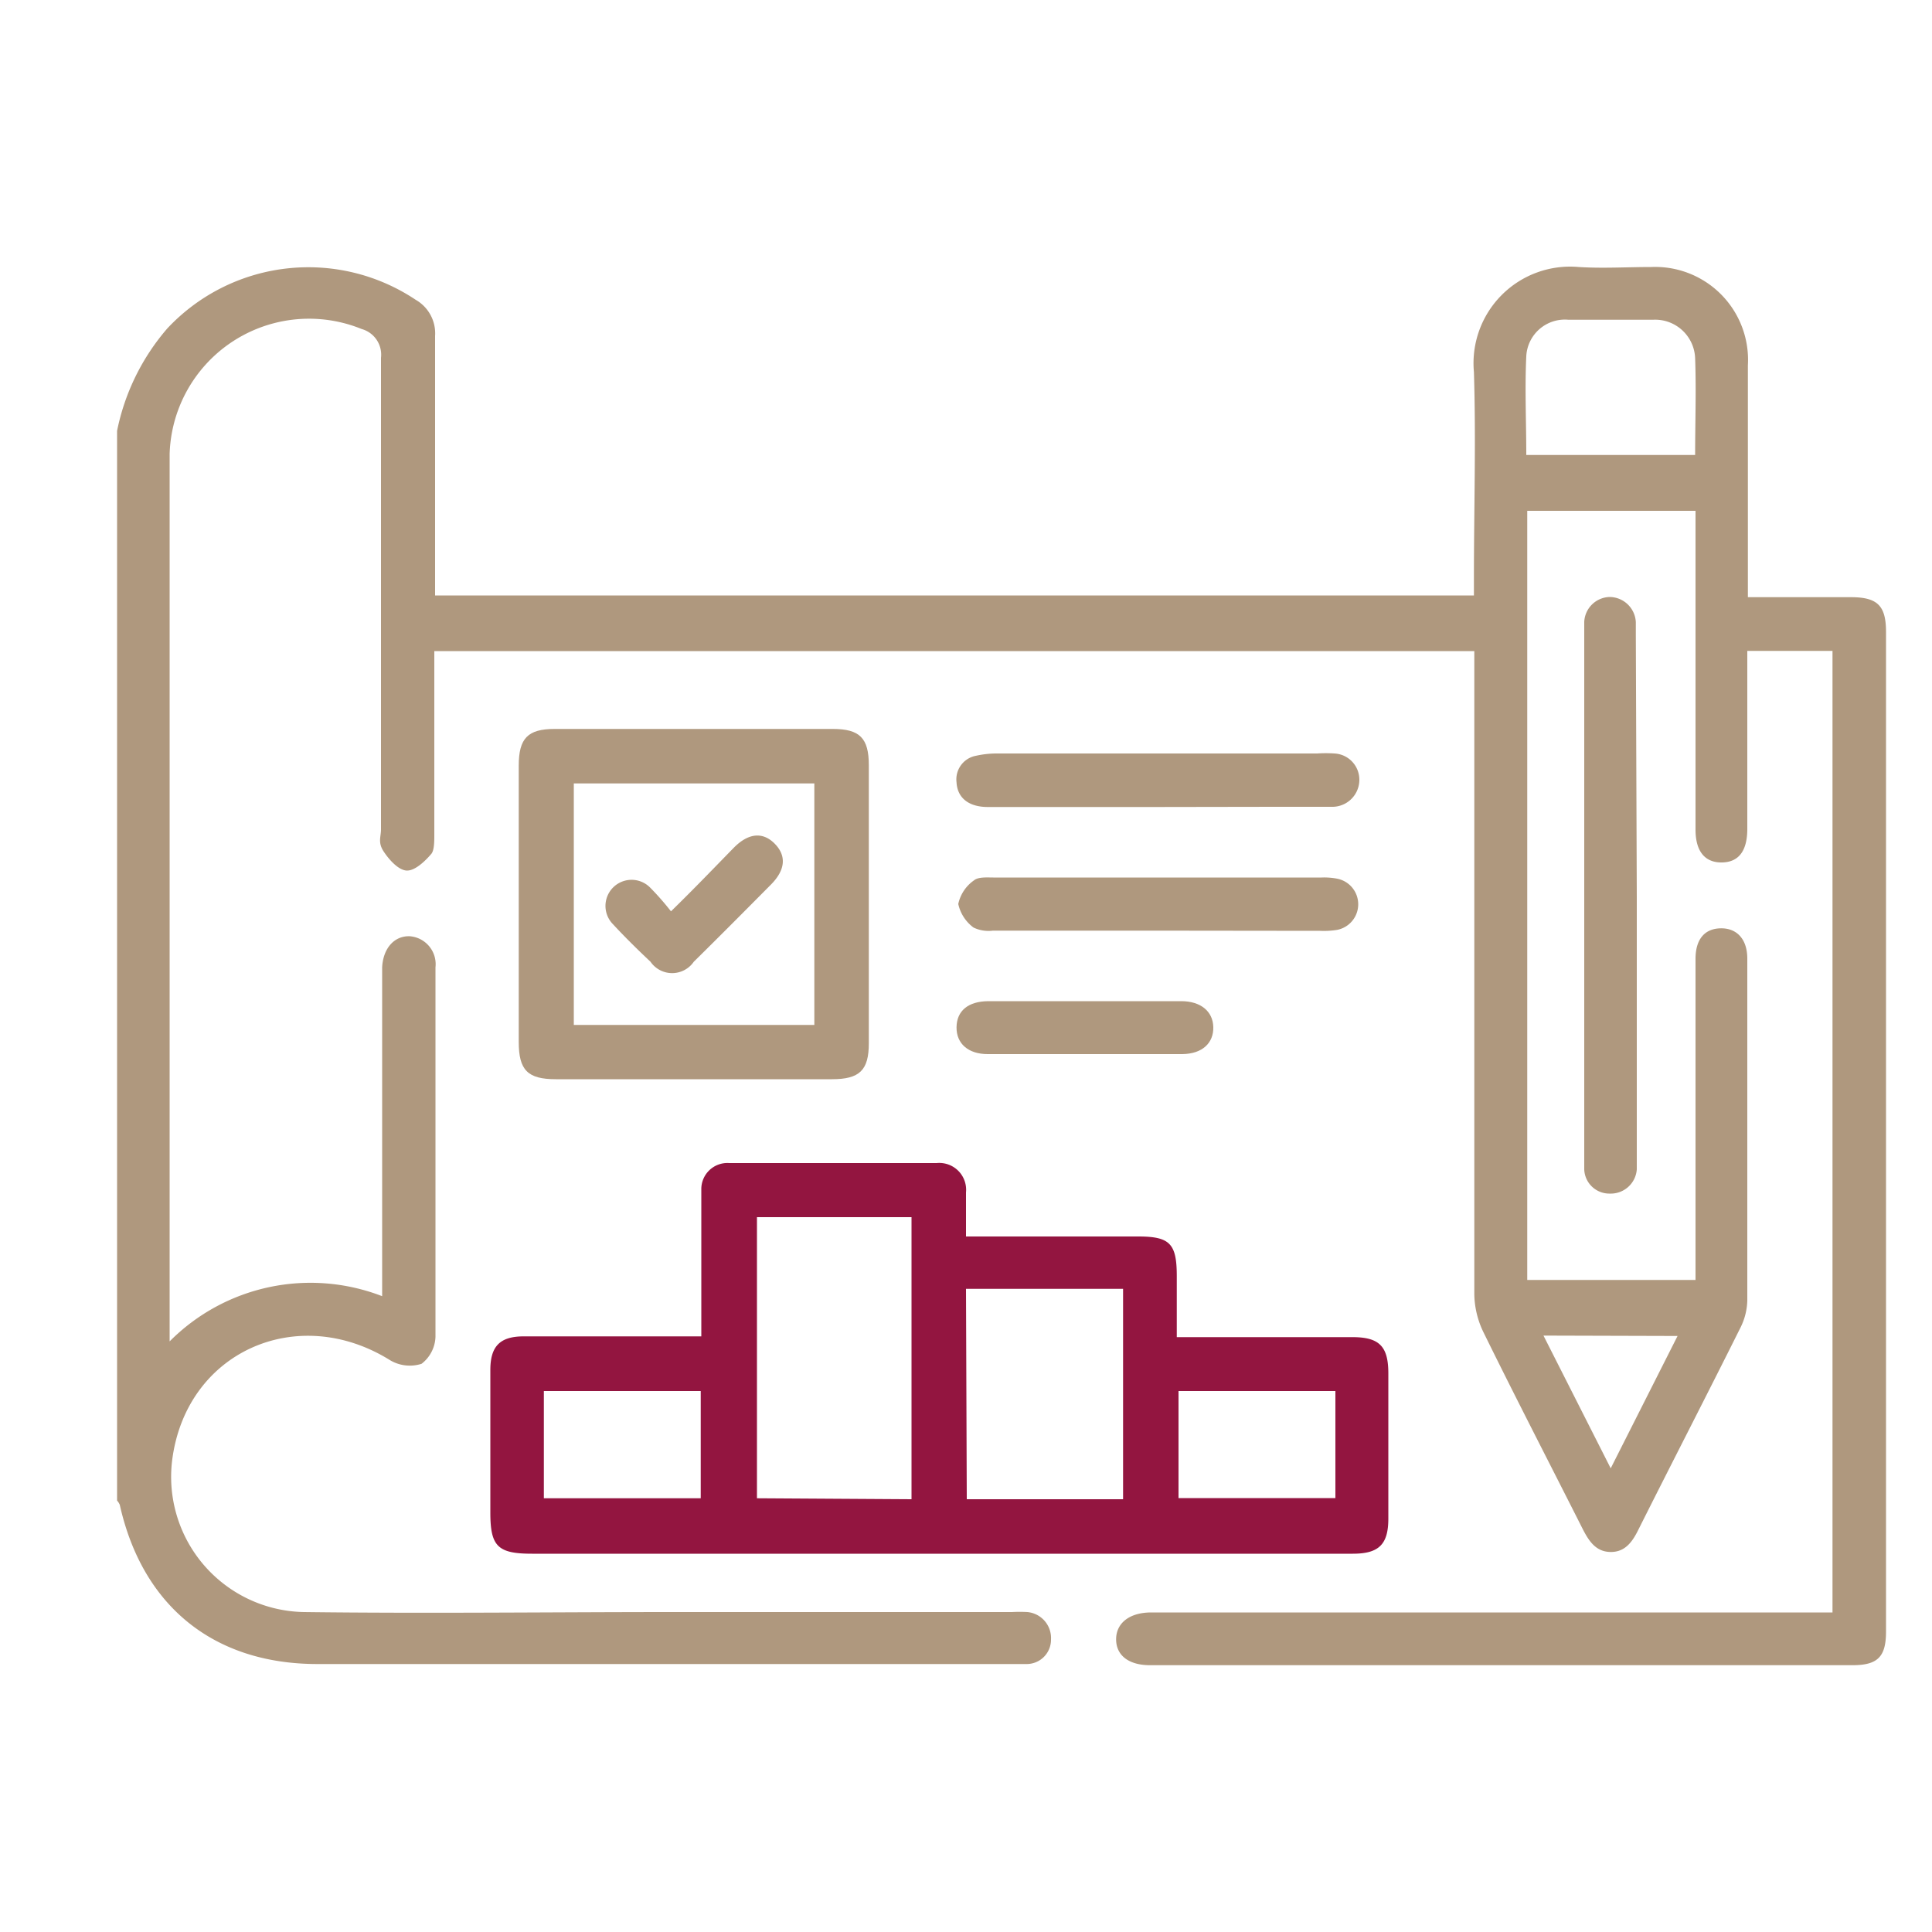 <svg id="Capa_1" data-name="Capa 1" xmlns="http://www.w3.org/2000/svg" viewBox="0 0 100 100"><defs><style>.cls-1{fill:#af987e;}.cls-2{fill:#931540;}</style></defs><path class="cls-1" d="M6.06,22.3A11.61,11.61,0,0,1,8.66,17a10,10,0,0,1,12.86-1.48,2,2,0,0,1,1,1.87c0,4.14,0,8.28,0,12.43v1H76.29V29.9c0-3.55.11-7.1,0-10.64a5,5,0,0,1,5.42-5.44c1.25.08,2.51,0,3.76,0a4.81,4.81,0,0,1,5,5.09v12h5.33c1.38,0,1.82.44,1.82,1.8V84.45c0,1.29-.42,1.73-1.69,1.74H59.52c-1.1,0-1.75-.51-1.75-1.34s.68-1.39,1.82-1.39H94.85V33.69H90.44V42.9c0,1.15-.45,1.73-1.32,1.74s-1.36-.57-1.36-1.7V26.44H79.05V66.25h8.71V49.63c0-1,.46-1.56,1.29-1.58s1.39.54,1.39,1.57V60.26c0,2.35,0,4.71,0,7.06a3.31,3.31,0,0,1-.33,1.35c-1.75,3.51-3.55,7-5.31,10.51-.31.63-.69,1.16-1.44,1.15s-1.11-.55-1.43-1.17c-1.71-3.39-3.46-6.77-5.14-10.19A4.66,4.66,0,0,1,76.31,67q0-16.1,0-32.18V33.7H22.48v1q0,4.24,0,8.49c0,.35,0,.81-.15,1-.33.39-.85.88-1.27.87s-.91-.54-1.21-1-.13-.75-.13-1.13c0-8.14,0-16.27,0-24.41a1.38,1.38,0,0,0-1-1.49,7.22,7.22,0,0,0-9.94,6.47c0,.8,0,1.61,0,2.41V69.43a10.28,10.28,0,0,1,11-2.34V50.78c0-.24,0-.48,0-.71.05-1,.64-1.64,1.43-1.61a1.45,1.45,0,0,1,1.33,1.61c0,6.38,0,12.76,0,19.13a1.84,1.84,0,0,1-.72,1.39,2,2,0,0,1-1.62-.18c-4.8-3-10.58-.45-11.29,5.18a7,7,0,0,0,6.83,7.85c6.37.08,12.75,0,19.12,0H52.38a7.09,7.09,0,0,1,.8,0,1.35,1.35,0,0,1,1.22,1.41,1.26,1.26,0,0,1-1.24,1.28c-.27,0-.54,0-.81,0H16.43c-5.37,0-9.06-3-10.23-8.24a.74.74,0,0,0-.14-.22Zm81.68,1.25c0-1.7.06-3.34,0-5a2.07,2.07,0,0,0-2.18-2q-2.19,0-4.38,0A2,2,0,0,0,79,18.44c-.08,1.69,0,3.38,0,5.11ZM79.89,69.13,83.37,76l3.46-6.85Z"/><path class="cls-2" d="M50,64h8.91c1.65,0,2,.37,2,2.06v3.15H70c1.4,0,1.86.48,1.86,1.88,0,2.5,0,5,0,7.51,0,1.33-.48,1.82-1.84,1.82H27.54c-1.78,0-2.16-.38-2.16-2.13V70.91c0-1.23.5-1.74,1.73-1.74H36.3V62.57c0-.33,0-.65,0-1a1.35,1.35,0,0,1,1.45-1.37c3.58,0,7.15,0,10.73,0A1.39,1.39,0,0,1,50,61.72c0,.36,0,.72,0,1.08Zm-2.82,13.6V63h-8V77.55Zm2.86,0h8.09V66.71H50ZM36.27,72H28.15v5.55h8.12ZM61,77.54h8.12V72H61Z"/><path class="cls-1" d="M35.83,55.86H28.77c-1.46,0-1.92-.47-1.92-1.93q0-7.16,0-14.3c0-1.42.47-1.9,1.86-1.9H43.1c1.4,0,1.87.47,1.87,1.88q0,7.2,0,14.39c0,1.4-.48,1.86-1.91,1.86Zm6.32-2.81V40.55H29.7v12.5Z"/><path class="cls-1" d="M84.72,46.41V59.82c0,.24,0,.48,0,.71a1.35,1.35,0,0,1-1.39,1.25A1.3,1.3,0,0,1,82,60.53c0-.26,0-.53,0-.8V33c0-.27,0-.54,0-.81a1.35,1.35,0,0,1,1.33-1.29,1.37,1.37,0,0,1,1.34,1.3c0,.23,0,.47,0,.71Z"/><path class="cls-1" d="M59.87,48.17H51.39a1.79,1.79,0,0,1-1-.16,2.06,2.06,0,0,1-.79-1.22,2,2,0,0,1,.81-1.22c.22-.19.68-.15,1-.15h17a3.55,3.55,0,0,1,.8.06,1.35,1.35,0,0,1,0,2.65,4.29,4.29,0,0,1-.88.05Z"/><path class="cls-1" d="M59.88,41.77H51.13c-1,0-1.58-.48-1.62-1.28a1.24,1.24,0,0,1,1-1.37A5,5,0,0,1,51.68,39h16.5a6.55,6.55,0,0,1,.89,0,1.36,1.36,0,0,1,1.29,1.34A1.4,1.4,0,0,1,69,41.76c-1,0-2,0-3,0Z"/><path class="cls-1" d="M56.23,51.82h4.91c1,0,1.64.52,1.66,1.34s-.56,1.39-1.61,1.4c-3.36,0-6.71,0-10.07,0-1,0-1.62-.54-1.61-1.39s.6-1.34,1.64-1.35Z"/><path class="cls-1" d="M34.73,47.17C36,45.93,37,44.88,38,43.86c.75-.75,1.49-.81,2.1-.19s.56,1.35-.19,2.11c-1.32,1.33-2.64,2.66-4,4a1.36,1.36,0,0,1-2.24,0c-.67-.63-1.33-1.28-1.95-1.95a1.35,1.35,0,1,1,1.94-1.88A14.11,14.11,0,0,1,34.73,47.17Z"/></svg>